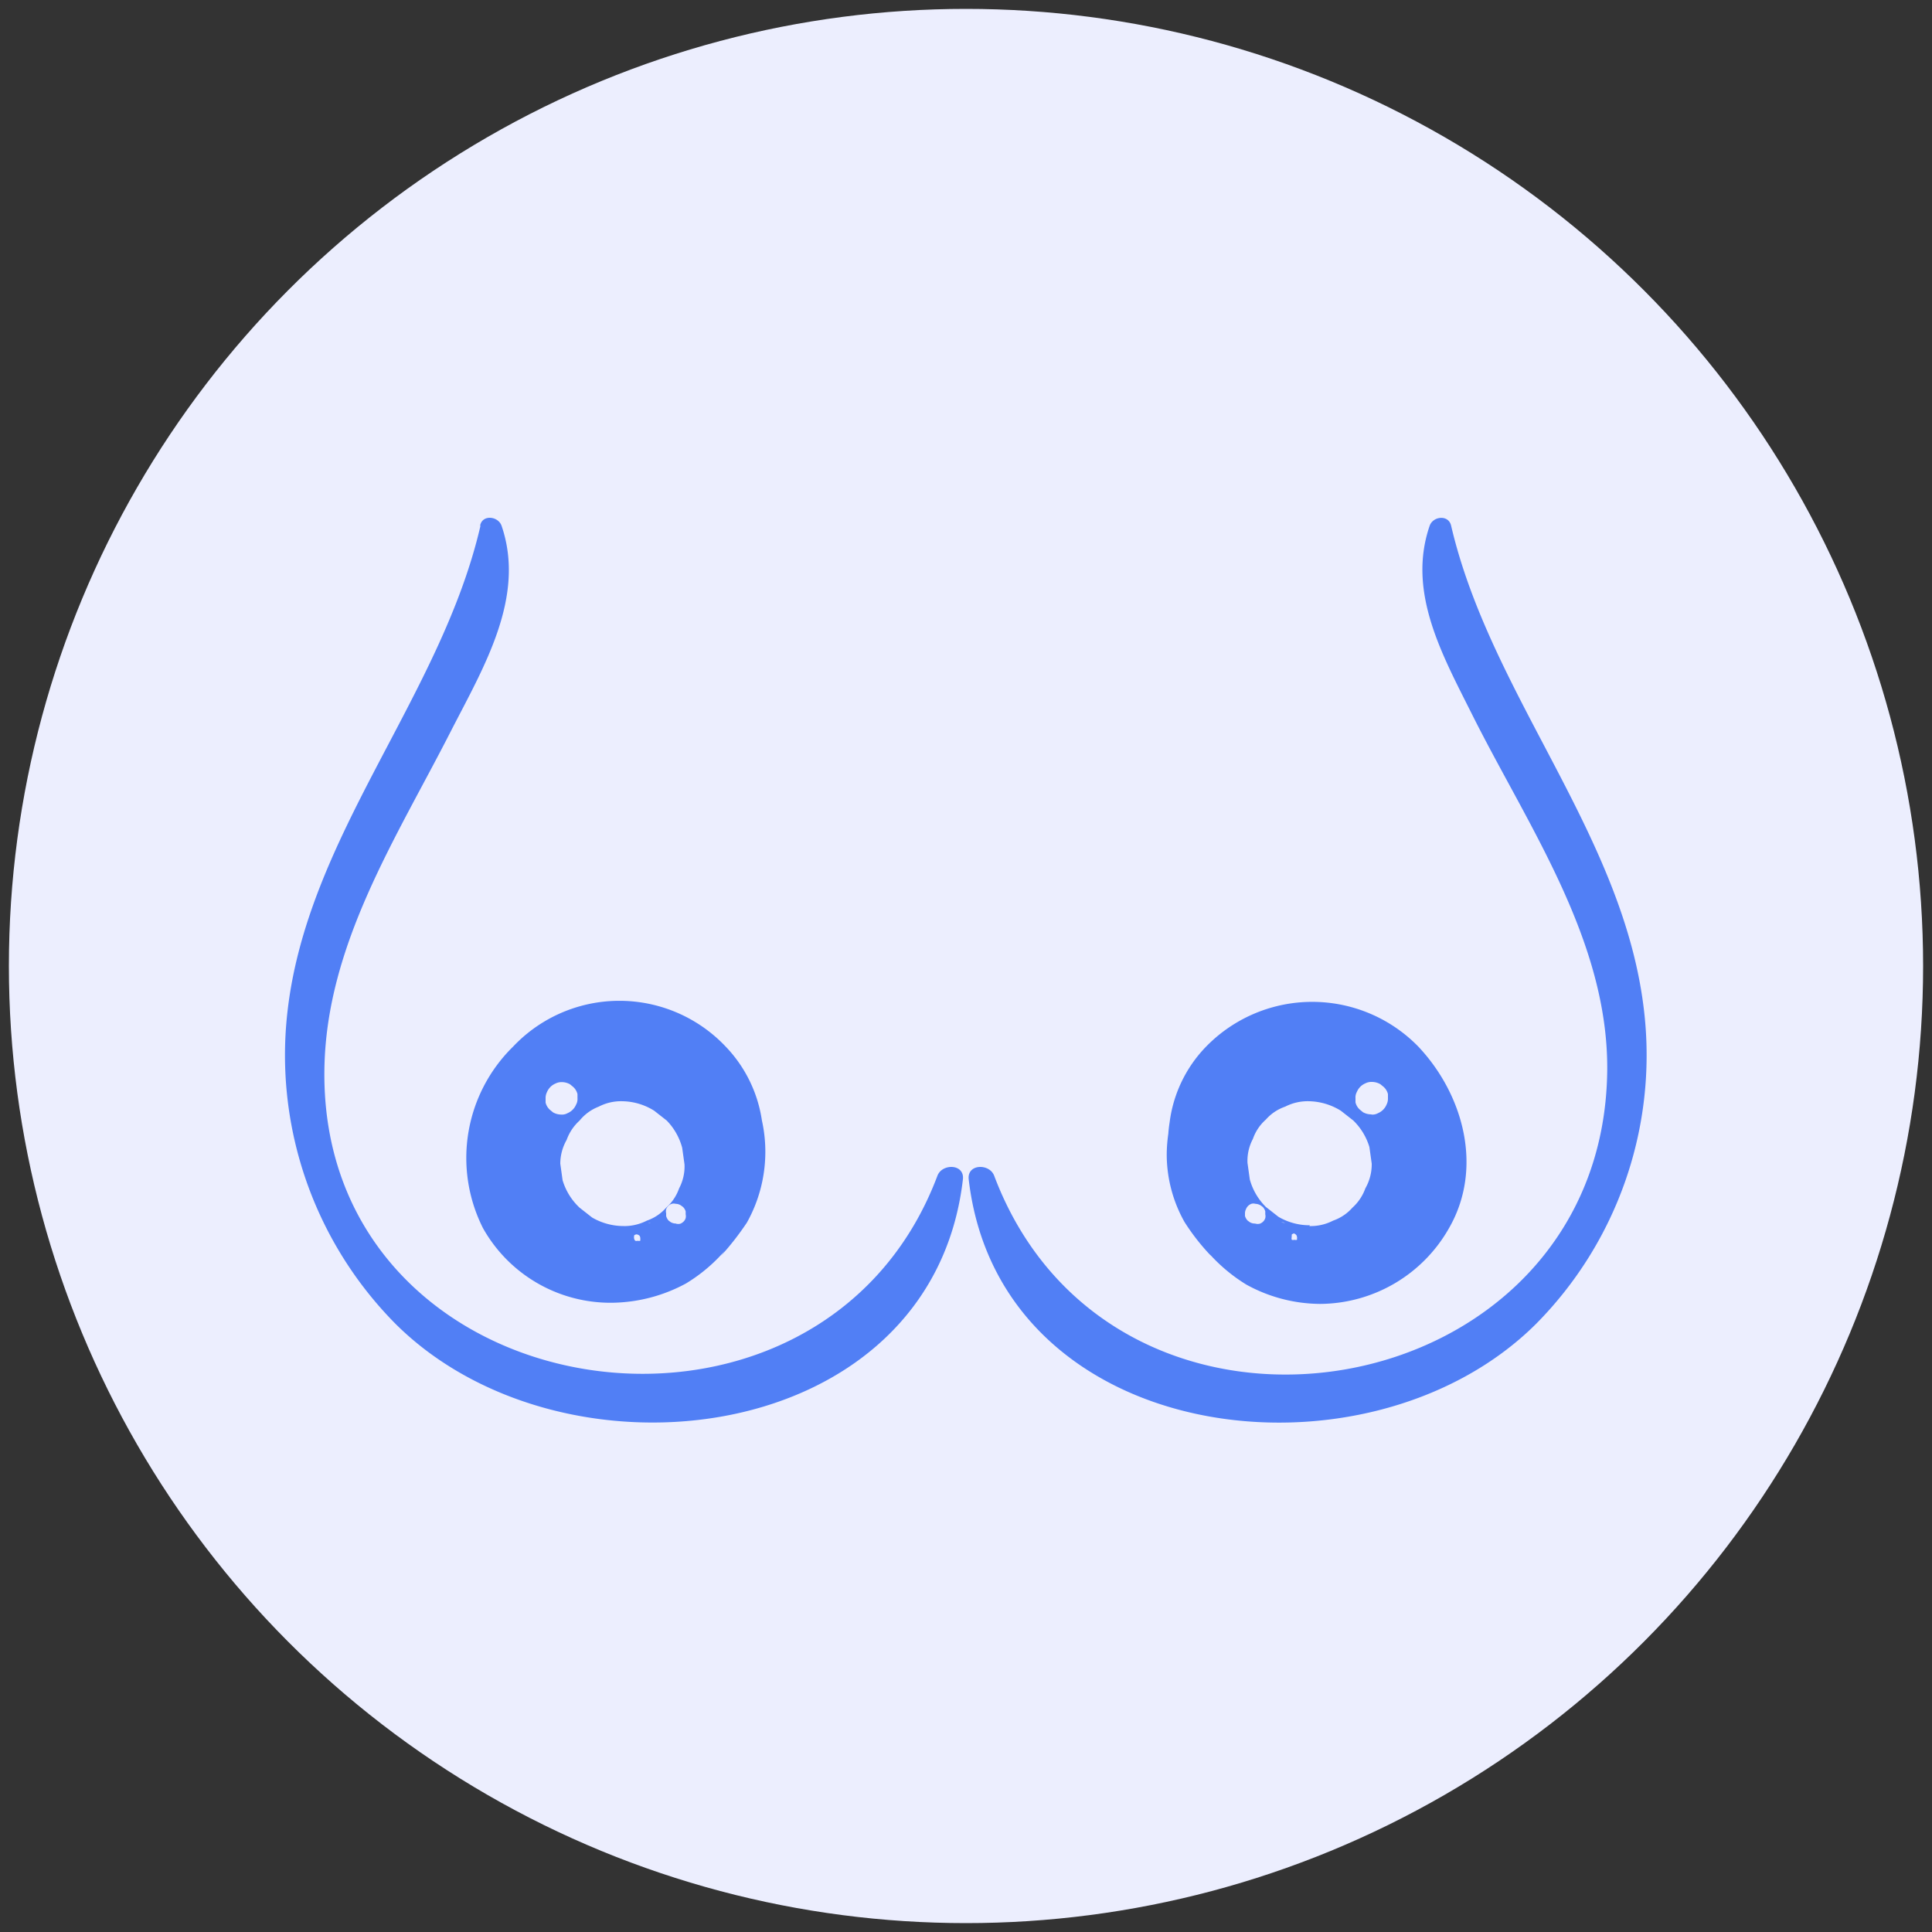 <svg xmlns="http://www.w3.org/2000/svg" viewBox="0 0 100 100"><rect x="0" y="0" width="100" height="100" fill="#333333" stroke="none"/><defs><style>.cls-1{fill:#eceefe;}.cls-2{fill:#517ff5;}</style></defs><g id="OBJECTS"><circle class="cls-1" cx="50" cy="50" r="49.54"/><path class="cls-2" d="M74,27.21c-1.18,3.43.65,6.68,2.19,9.76,2.89,5.78,7.06,11.7,7,18.44C83,73,57.66,77.28,51.46,60.86c-.24-.65-1.41-.63-1.32.18,1.6,13.84,20.64,16.18,29.37,7.48a19.76,19.76,0,0,0,5.6-16.07c-1-9.18-7.93-16.37-10-25.24-.13-.58-.93-.5-1.11,0Z"/><path class="cls-2" d="M71.8,57.89a5,5,0,0,0-8.56-2.14,5.86,5.86,0,0,0-1.56,4.14,7.78,7.78,0,0,0,1,3.35l-.48-1.15a6.64,6.64,0,0,0,3,3.89,7,7,0,0,0,6.54-.2,6.67,6.67,0,0,0,3.38-4.44A7.51,7.51,0,0,0,73.73,55a7.21,7.21,0,0,0-5.83-3,7.61,7.61,0,0,0-5.84,3,7.76,7.76,0,0,0-1.67,4.81,7.14,7.14,0,0,0,.92,3.44A11.26,11.26,0,0,0,62.68,65l-.89-1.15a8.67,8.67,0,0,0,2.72,2.64,8,8,0,0,0,3.82,1A7.72,7.72,0,0,0,75,63.57c1.79-3.11.75-6.91-1.58-9.39a7.67,7.67,0,0,0-11,0,6.86,6.86,0,0,0-1.88,3.91,6.53,6.53,0,0,0,.81,4.34,7,7,0,0,0,7.7,3.14l.15-.05-1.82.25a1.13,1.13,0,0,1,.32,0l-1.85-.25c.85.15,1.69.21,2.54.31l-1.84-.25a1.35,1.35,0,0,1,.34.11L65.29,65a1.65,1.65,0,0,1,.32.18l-1.36-1a4,4,0,0,1,.43.39l-1-1.34a1.13,1.13,0,0,1,.21.35L63.21,62l0,.19L63,60.51v.19L63.23,59l0,.19.63-1.5a1.69,1.69,0,0,1-.27.47l1-1.24a1.42,1.42,0,0,1-.25.24l1.22-.94a2.38,2.38,0,0,1-.3.18l1.41-.59-.17,0,1.56-.2a2.44,2.44,0,0,1-.54,0l1.54.2a1.4,1.4,0,0,1-.35-.1l1.37.58a1.92,1.92,0,0,1-.31-.18l1.15.89L70.69,57l.88,1.15L71.46,58,72,59.3a1.33,1.33,0,0,1-.1-.34l.2,1.53a2.26,2.26,0,0,1,0-.52l-.21,1.56a1.12,1.12,0,0,1,.1-.31l-.6,1.41a1.56,1.56,0,0,1,.16-.28l-.94,1.21a2.81,2.81,0,0,1,.34-.35l-1.24.95a2.26,2.26,0,0,1,.43-.24l-1.49.62a1.67,1.67,0,0,1,.32-.08l-1.67.22a1.69,1.69,0,0,1,.32,0L66,64.45a15.72,15.72,0,0,0,2.17.29l-1.7-.23a2.23,2.23,0,0,1,.44.13L65.37,64a1.75,1.75,0,0,1,.27.16l-1.27-1a1.72,1.72,0,0,1,.33.33l-1-1.25a1,1,0,0,1,.16.26l-.62-1.47a1.69,1.69,0,0,1,.12.44l-.21-1.61a1,1,0,0,1,0,.3l.22-1.6a6.94,6.94,0,0,1-.22.78L63.74,58a3,3,0,0,1-.33.58l.85-1.1-.13.12,2.36-1.37a.69.69,0,0,1-.34.09l1.38-.18a1.51,1.51,0,0,1-.3,0l1.33.18a2.23,2.23,0,0,1-.44-.13l2.12,1.24-.13-.11.75,1a2.46,2.46,0,0,1-.25-.45L71.09,59a1.32,1.32,0,0,1-.08-.33l.17,1.26a1.22,1.22,0,0,1,0-.33L71,60.82a1.14,1.14,0,0,1,.07-.32l-.47,1.13.07-.15-.74,1a.84.84,0,0,1,.23-.23l-2.08,1.22a7.24,7.24,0,0,0,1.36-.61l-1.11.47a.53.53,0,0,1,.24-.06l-1.19.16h.11l-1.18-.16.11,0a4.35,4.35,0,0,0,4.26-1.13,4.43,4.43,0,0,0,1.12-4.26Z"/><path class="cls-1" d="M67.77,63.46A2.51,2.51,0,0,0,69,63.18a2.37,2.37,0,0,0,1-.67,2.46,2.46,0,0,0,.67-1A2.51,2.51,0,0,0,71,60.23l-.12-.86A3.2,3.2,0,0,0,70.05,58l-.65-.51A3.24,3.24,0,0,0,67.77,57a2.55,2.55,0,0,0-1.25.28,2.34,2.34,0,0,0-1,.67,2.37,2.37,0,0,0-.67,1,2.41,2.41,0,0,0-.28,1.24l.12.86a3.2,3.2,0,0,0,.83,1.42l.65.51a3.19,3.19,0,0,0,1.63.44Z"/><path class="cls-1" d="M65.82,61.14c-.19,1.24,1.56,1.71,2.49,1.56s2.6-1.36,1.61-2.28a.09.09,0,0,0-.11,0c-.68.44-.79,1.28-1.75,1.36s-1.3-.58-2-.73c-.08,0-.19,0-.2.11Z"/><path class="cls-1" d="M71,57.69a.58.58,0,0,0,.32-.07.83.83,0,0,0,.45-.45.68.68,0,0,0,.07-.32l0-.22a.74.74,0,0,0-.22-.37l-.17-.14A.88.88,0,0,0,71,56a.68.68,0,0,0-.32.07.83.83,0,0,0-.45.45.58.58,0,0,0-.07.32l0,.22a.74.74,0,0,0,.22.37l.17.14a.88.88,0,0,0,.42.11Z"/><path class="cls-1" d="M65,63.34a.45.45,0,0,0,.2,0,.45.45,0,0,0,.29-.29.45.45,0,0,0,0-.2l0-.15a.53.53,0,0,0-.13-.23l-.11-.08a.56.56,0,0,0-.27-.08.36.36,0,0,0-.21,0,.48.48,0,0,0-.28.28.46.46,0,0,0-.05.21l0,.14a.58.58,0,0,0,.14.24l.11.08a.5.5,0,0,0,.27.07Z"/><path class="cls-1" d="M67,63.84h0a.25.25,0,0,0-.14.06l0,.06a.17.17,0,0,0,0,.07.24.24,0,0,0,0,.14.22.22,0,0,0,.14,0h0a.19.19,0,0,0,.13,0,.1.1,0,0,0,0-.07.08.08,0,0,0,0-.07.16.16,0,0,0-.06-.13.2.2,0,0,0-.13-.06Z"/><path class="cls-2" d="M24.87,27.21c-2.05,8.87-9,16.07-10,25.24a19.76,19.76,0,0,0,5.6,16.07c8.73,8.69,27.77,6.36,29.37-7.48.09-.81-1.08-.83-1.32-.18-6.12,16.23-31.93,12.27-31.73-5.45.07-6.47,3.71-12,6.56-17.59,1.68-3.28,3.88-6.91,2.61-10.61-.18-.5-1-.59-1.11,0Z"/><path class="cls-2" d="M33.58,63.28l.11,0-1.18.16h.11l-1.19-.16a.53.53,0,0,1,.24.06l-1.11-.47a7.24,7.24,0,0,0,1.36.61l-2.08-1.22a.84.84,0,0,1,.23.23l-.74-1,.07.15-.47-1.13a1.14,1.14,0,0,1,.07.32l-.17-1.26a1.22,1.22,0,0,1,0,.33L29,58.63a1.32,1.32,0,0,1-.08.33l.48-1.14a2.46,2.46,0,0,1-.25.45l.75-1-.13.11,2.12-1.24a2.23,2.23,0,0,1-.44.13l1.33-.18a1.51,1.51,0,0,1-.3,0l1.38.18a.69.69,0,0,1-.34-.09l2.36,1.37-.13-.12.85,1.1a3,3,0,0,1-.33-.58l.58,1.37a6.94,6.94,0,0,1-.22-.78l.22,1.6a1,1,0,0,1,0-.3l-.21,1.61a1.69,1.69,0,0,1,.12-.44l-.62,1.47a1,1,0,0,1,.16-.26l-1,1.25a1.72,1.72,0,0,1,.33-.33l-1.27,1a1.75,1.75,0,0,1,.27-.16l-1.51.64a2.23,2.23,0,0,1,.44-.13l-1.7.23A15.72,15.72,0,0,0,34,64.45l-1.69.22a1.69,1.69,0,0,1,.32,0L31,64.46a1.67,1.67,0,0,1,.32.08l-1.49-.62a2.26,2.26,0,0,1,.43.24L29,63.21a2.81,2.81,0,0,1,.34.35l-.94-1.21a1.56,1.56,0,0,1,.16.28L28,61.22a1.12,1.12,0,0,1,.1.31L27.86,60a2.26,2.26,0,0,1,0,.52l.2-1.53a1.33,1.33,0,0,1-.1.34L28.54,58l-.11.15L29.31,57l-.14.11,1.15-.89a1.92,1.92,0,0,1-.31.18l1.37-.58a1.4,1.4,0,0,1-.35.1l1.54-.2a2.44,2.44,0,0,1-.54,0l1.56.2-.17,0,1.41.59a2.38,2.38,0,0,1-.3-.18l1.22.94a1.42,1.42,0,0,1-.25-.24l1,1.24a1.69,1.69,0,0,1-.27-.47l.63,1.5,0-.19L37,60.7v-.19l-.23,1.7,0-.19-.65,1.55a1.13,1.13,0,0,1,.21-.35l-1,1.34a4,4,0,0,1,.43-.39l-1.36,1a1.65,1.65,0,0,1,.32-.18l-1.63.69a1.35,1.35,0,0,1,.34-.11l-1.84.25c.84-.1,1.7-.16,2.54-.31l-1.85.25a1.13,1.13,0,0,1,.32,0l-1.82-.25.15.05a6.84,6.84,0,0,0,4.44-.35,6.45,6.45,0,0,0,3.26-2.79,7,7,0,0,0-1.07-8.25,7.57,7.57,0,0,0-11,0A8.07,8.07,0,0,0,25,63.57a7.57,7.57,0,0,0,6.69,3.86,8.22,8.22,0,0,0,3.82-1,8.47,8.47,0,0,0,2.72-2.64L37.32,65a14.71,14.71,0,0,0,1.34-1.72,7.51,7.51,0,0,0-.23-7.71,7.8,7.8,0,0,0-6.25-3.61,7.68,7.68,0,0,0-7.42,8.61,6.83,6.83,0,0,0,3.41,5.22,7,7,0,0,0,6,.5,6.46,6.46,0,0,0,3.64-4.16l-.48,1.15a7.78,7.78,0,0,0,1-3.35,5.86,5.86,0,0,0-1.56-4.14,5,5,0,0,0-8.56,2.14,4.43,4.43,0,0,0,1.12,4.26,4.35,4.35,0,0,0,4.26,1.13Z"/><path class="cls-1" d="M32.23,63.46a2.55,2.55,0,0,0,1.25-.28,2.34,2.34,0,0,0,1-.67,2.37,2.37,0,0,0,.67-1,2.41,2.41,0,0,0,.28-1.24l-.12-.86A3.2,3.2,0,0,0,34.51,58l-.65-.51A3.19,3.19,0,0,0,32.23,57a2.51,2.51,0,0,0-1.24.28A2.37,2.37,0,0,0,30,58a2.46,2.46,0,0,0-.67,1A2.51,2.51,0,0,0,29,60.23l.12.86A3.2,3.2,0,0,0,30,62.51l.65.51a3.24,3.24,0,0,0,1.63.44Z"/><path class="cls-1" d="M34,61c-.74.15-1.21.8-2,.73s-1.08-.92-1.75-1.36a.09.09,0,0,0-.11,0c-1,.92.78,2.14,1.61,2.28s2.68-.32,2.49-1.56c0-.09-.12-.13-.2-.11Z"/><path class="cls-1" d="M29.05,57.69a.58.58,0,0,0,.32-.07.83.83,0,0,0,.45-.45.58.58,0,0,0,.07-.32l0-.22a.74.74,0,0,0-.22-.37l-.17-.14a.88.88,0,0,0-.42-.11.68.68,0,0,0-.32.07.83.83,0,0,0-.45.45.68.68,0,0,0-.07.32l0,.22a.74.74,0,0,0,.22.37l.17.14a.88.88,0,0,0,.42.11Z"/><path class="cls-1" d="M35,63.34a.46.46,0,0,0,.21,0,.5.5,0,0,0,.17-.11.42.42,0,0,0,.11-.18.46.46,0,0,0,0-.2l0-.15a.55.55,0,0,0-.14-.23l-.11-.08a.5.5,0,0,0-.27-.08.35.35,0,0,0-.2,0,.42.42,0,0,0-.18.11.5.5,0,0,0-.11.17.46.46,0,0,0,0,.21l0,.14a.56.56,0,0,0,.13.24l.11.08a.54.54,0,0,0,.27.07Z"/><path class="cls-1" d="M33,64.22h0a.24.24,0,0,0,.14,0,.16.16,0,0,0,0-.07.15.15,0,0,0,0-.07.19.19,0,0,0-.05-.13.3.3,0,0,0-.14-.06h0a.2.2,0,0,0-.13.06s0,0,0,.06a.1.1,0,0,0,0,.07.2.2,0,0,0,.06.14.19.19,0,0,0,.13,0Z"/></g></svg>